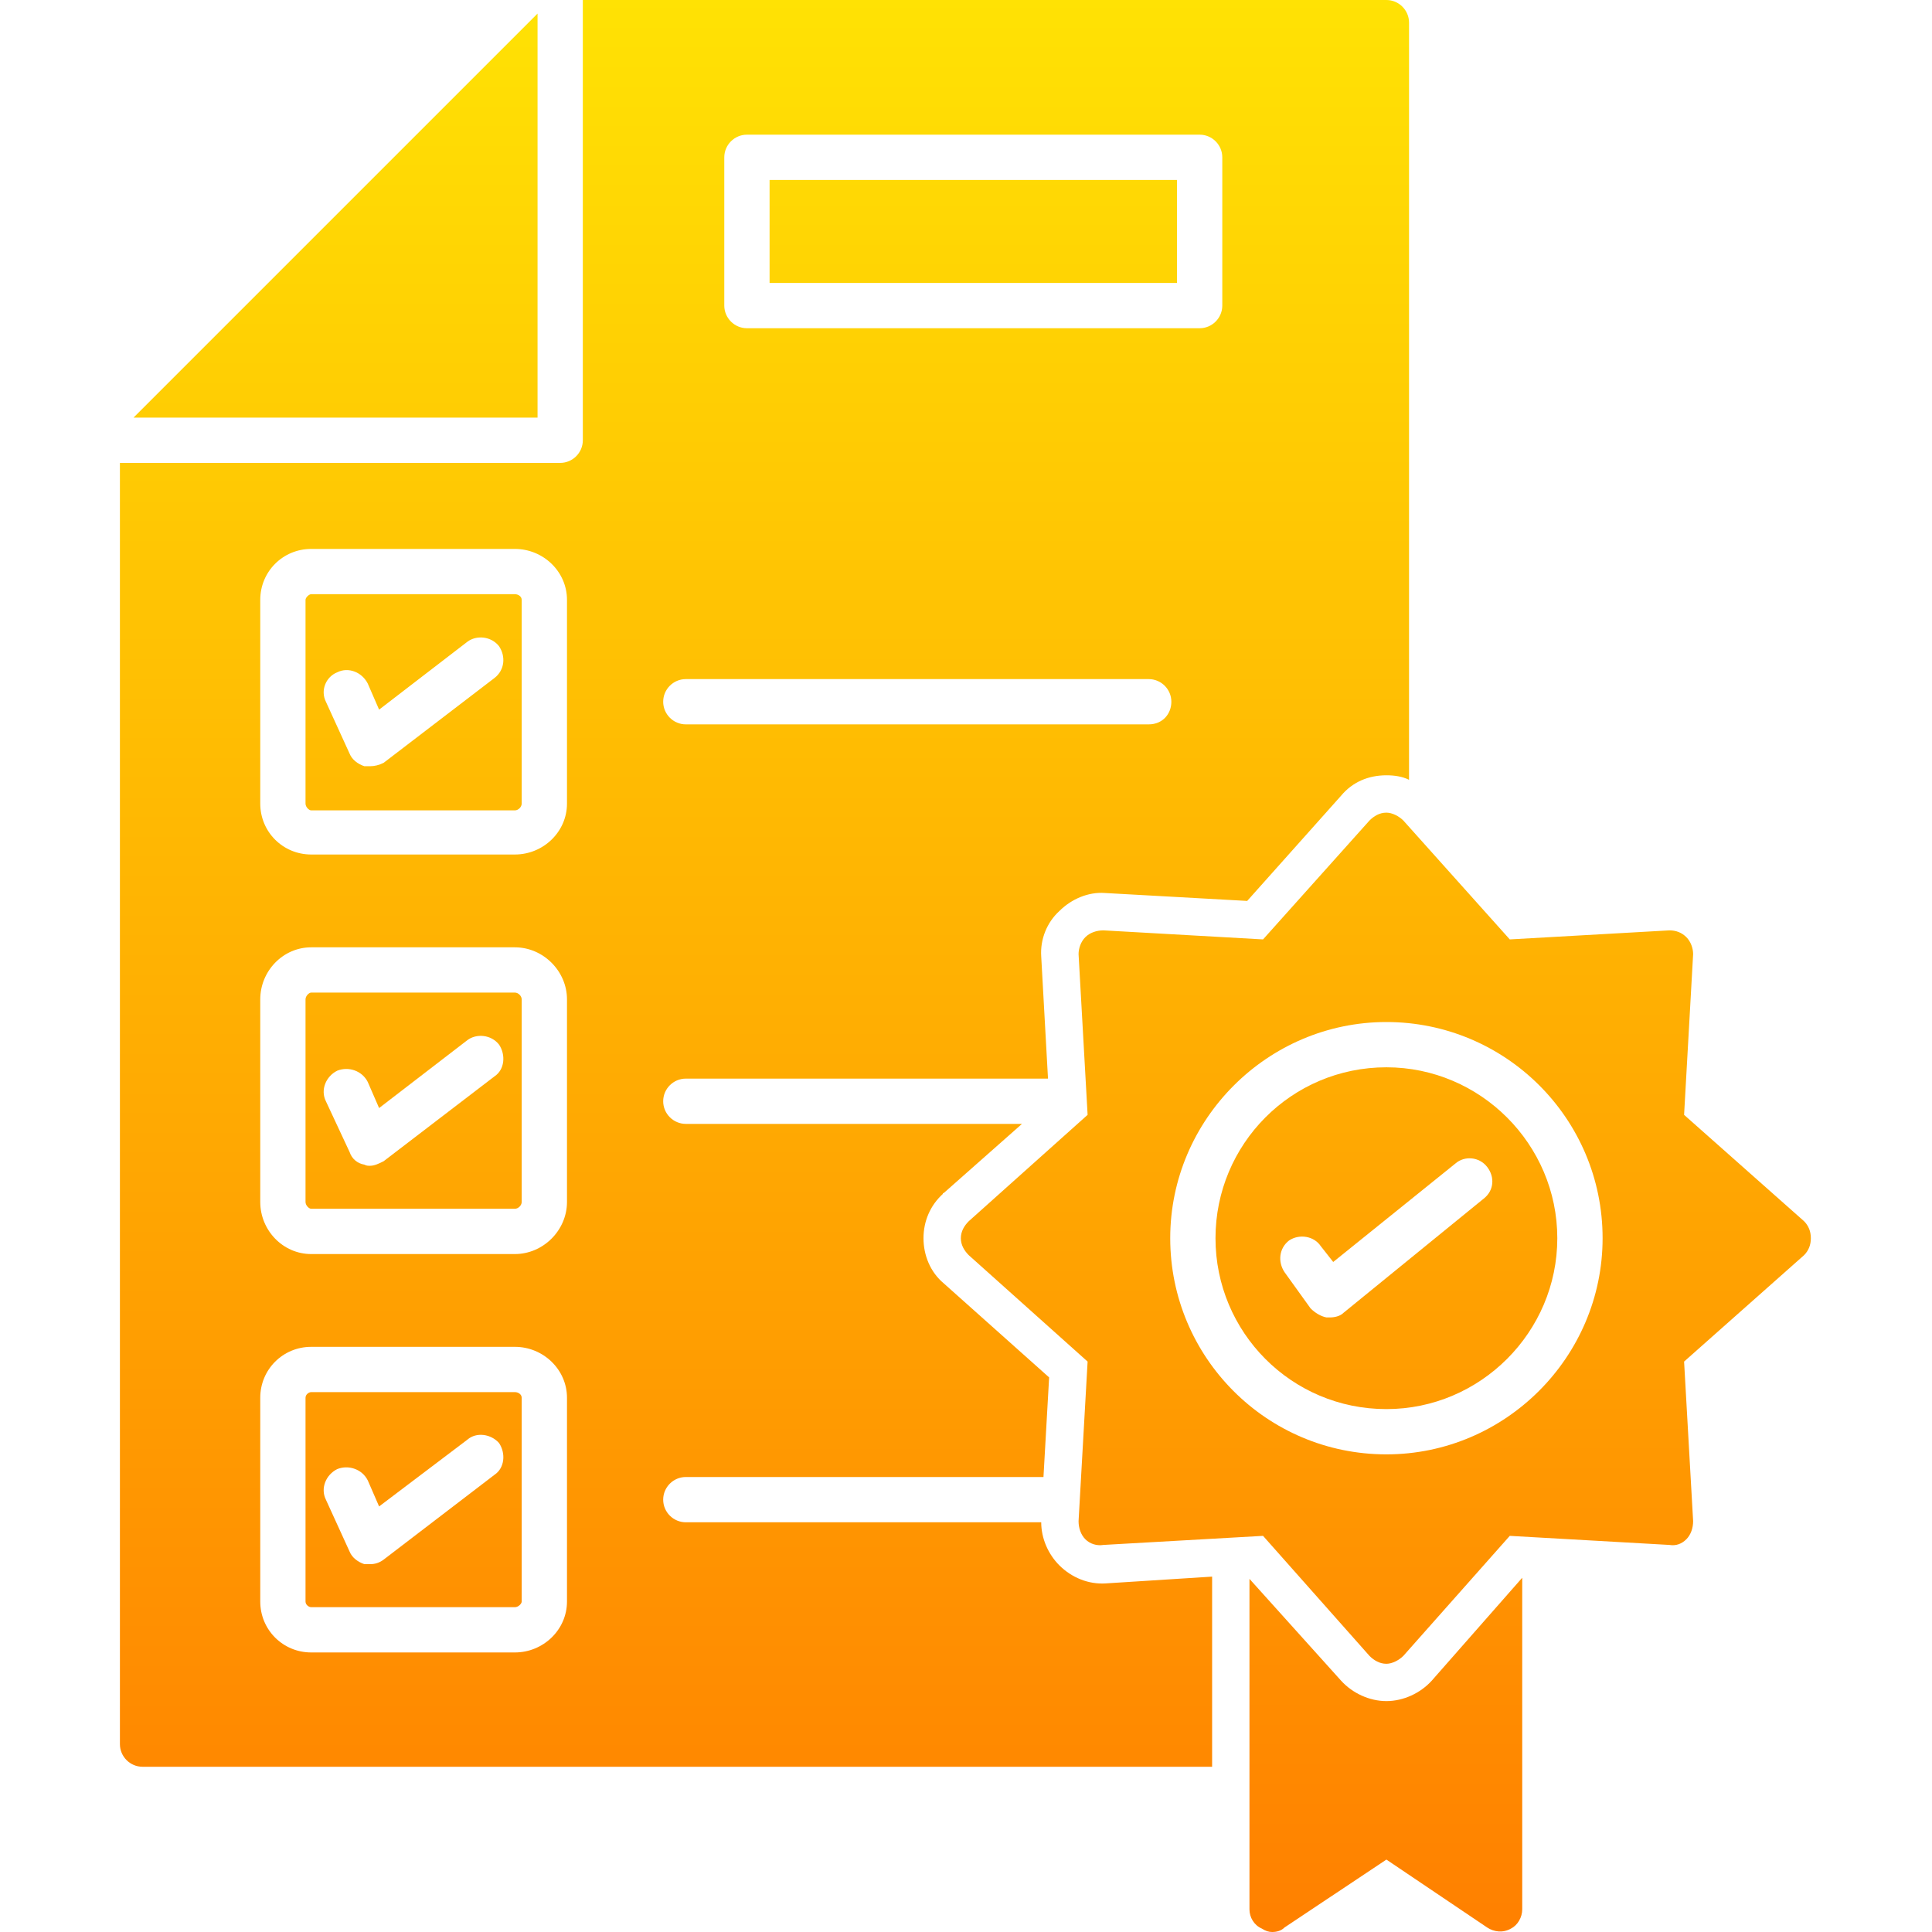 <svg width="72" height="72" viewBox="0 0 72 72" fill="none" xmlns="http://www.w3.org/2000/svg">
<g clip-path="url(#clip0_57780_6000)">
<path fill-rule="evenodd" clip-rule="evenodd" d="M51.667 62.004C51.414 62.004 51.203 61.877 51.035 61.708L47.07 57.237L41.123 57.575C40.87 57.617 40.616 57.533 40.448 57.364C40.279 57.195 40.195 56.942 40.195 56.689L40.532 50.742L36.103 46.777C35.934 46.608 35.808 46.397 35.808 46.144C35.808 45.891 35.934 45.68 36.103 45.511L40.532 41.547L40.195 35.557C40.195 35.346 40.279 35.093 40.448 34.925C40.616 34.756 40.87 34.672 41.123 34.672L47.07 35.009L51.035 30.58C51.203 30.411 51.414 30.285 51.667 30.285C51.878 30.285 52.131 30.411 52.3 30.58L56.265 35.009L62.212 34.672C62.465 34.672 62.676 34.756 62.845 34.925C63.014 35.093 63.098 35.346 63.098 35.557L62.761 41.547L67.232 45.511C67.4 45.68 67.485 45.891 67.485 46.144C67.485 46.397 67.4 46.608 67.232 46.777L62.761 50.742L63.098 56.689C63.098 56.942 63.014 57.195 62.845 57.364C62.676 57.533 62.465 57.617 62.212 57.575L56.265 57.237L52.3 61.708C52.131 61.877 51.878 62.004 51.667 62.004ZM49.558 49.097C49.516 49.097 49.474 49.097 49.432 49.097C49.221 49.055 49.01 48.928 48.841 48.759L47.871 47.41C47.618 47.03 47.66 46.524 48.04 46.229C48.42 45.975 48.968 46.06 49.221 46.44L49.685 47.03L54.24 43.36C54.578 43.065 55.126 43.107 55.421 43.487C55.717 43.867 55.674 44.373 55.295 44.668L50.065 48.928C49.938 49.055 49.727 49.097 49.558 49.097ZM51.667 54.2C47.196 54.2 43.611 50.573 43.611 46.144C43.611 41.715 47.239 38.088 51.667 38.088C56.096 38.088 59.724 41.673 59.724 46.144C59.724 50.573 56.096 54.2 51.667 54.2ZM51.667 39.775C48.124 39.775 45.298 42.643 45.298 46.144C45.298 49.645 48.124 52.513 51.667 52.513C55.168 52.513 58.036 49.645 58.036 46.144C58.036 42.643 55.168 39.775 51.667 39.775Z" fill="url(#paint0_linear_57780_6000)"/>
<path fill-rule="evenodd" clip-rule="evenodd" d="M47.407 72C47.281 72 47.154 71.958 47.028 71.874C46.732 71.747 46.564 71.452 46.564 71.156V58.84L49.98 62.636C50.402 63.1 51.035 63.395 51.667 63.395C52.3 63.395 52.933 63.1 53.355 62.636L56.729 58.798V71.156C56.729 71.452 56.56 71.747 56.307 71.874C56.012 72.042 55.674 72 55.421 71.831L51.667 69.301L47.871 71.831C47.745 71.958 47.576 72 47.407 72Z" fill="url(#paint1_linear_57780_6000)"/>
<path fill-rule="evenodd" clip-rule="evenodd" d="M45.172 65.842H5.312C4.848 65.842 4.469 65.462 4.469 64.998V17.251H20.877C21.34 17.251 21.72 16.872 21.72 16.408V0H51.667C52.131 0 52.511 0.38 52.511 0.844V29.061C52.258 28.935 51.963 28.893 51.667 28.893C50.992 28.893 50.402 29.146 49.98 29.652L46.479 33.575L41.165 33.279C40.574 33.237 39.941 33.49 39.477 33.954C39.014 34.376 38.761 35.009 38.803 35.642L39.056 40.197H25.558C25.094 40.197 24.715 40.577 24.715 41.04C24.715 41.504 25.094 41.884 25.558 41.884H38.086L35.175 44.457C35.175 44.457 35.133 44.457 35.133 44.499C34.669 44.921 34.416 45.511 34.416 46.144C34.416 46.777 34.669 47.41 35.175 47.831L39.098 51.332L38.887 55.044H25.558C25.094 55.044 24.715 55.424 24.715 55.888C24.715 56.352 25.094 56.731 25.558 56.731H38.803C38.803 57.322 39.056 57.912 39.477 58.334C39.941 58.798 40.574 59.051 41.207 59.009L45.172 58.756V65.842ZM42.81 26.995H25.558C25.094 26.995 24.715 26.615 24.715 26.151C24.715 25.687 25.094 25.308 25.558 25.308H42.81C43.274 25.308 43.653 25.687 43.653 26.151C43.653 26.615 43.316 26.995 42.81 26.995ZM13.79 58.292C13.706 58.292 13.664 58.292 13.579 58.292C13.326 58.207 13.116 58.039 13.031 57.828L12.145 55.888C11.934 55.466 12.145 54.96 12.567 54.749C12.989 54.58 13.495 54.749 13.706 55.17L14.128 56.141L17.418 53.652C17.755 53.357 18.303 53.441 18.599 53.779C18.852 54.158 18.81 54.706 18.43 54.96L14.296 58.123C14.128 58.25 13.959 58.292 13.79 58.292ZM13.79 43.445C13.706 43.445 13.664 43.445 13.579 43.403C13.326 43.36 13.116 43.192 13.031 42.938L12.145 41.04C11.934 40.619 12.145 40.112 12.567 39.902C12.989 39.733 13.495 39.902 13.706 40.323L14.128 41.294L17.418 38.763C17.755 38.51 18.303 38.552 18.599 38.931C18.852 39.311 18.81 39.859 18.43 40.112L14.296 43.276C14.128 43.36 13.959 43.445 13.79 43.445ZM13.79 28.555C13.706 28.555 13.664 28.555 13.579 28.555C13.326 28.471 13.116 28.302 13.031 28.091L12.145 26.151C11.934 25.729 12.145 25.223 12.567 25.055C12.989 24.844 13.495 25.055 13.706 25.476L14.128 26.446L17.418 23.916C17.755 23.663 18.303 23.705 18.599 24.084C18.852 24.464 18.81 24.97 18.43 25.265L14.296 28.429C14.128 28.513 13.959 28.555 13.79 28.555ZM19.189 61.582H11.597C10.543 61.582 9.699 60.738 9.699 59.684V52.091C9.699 51.037 10.543 50.193 11.597 50.193H19.189C20.244 50.193 21.13 51.037 21.13 52.091V59.684C21.13 60.738 20.244 61.582 19.189 61.582ZM11.597 51.88C11.513 51.88 11.386 51.965 11.386 52.091V59.684C11.386 59.81 11.513 59.895 11.597 59.895H19.189C19.316 59.895 19.442 59.768 19.442 59.684V52.091C19.442 51.965 19.316 51.88 19.189 51.88H11.597ZM19.189 46.735H11.597C10.543 46.735 9.699 45.849 9.699 44.794V37.244C9.699 36.19 10.543 35.304 11.597 35.304H19.189C20.244 35.304 21.13 36.19 21.13 37.244V44.794C21.13 45.849 20.244 46.735 19.189 46.735ZM11.597 36.991C11.513 36.991 11.386 37.118 11.386 37.244V44.794C11.386 44.921 11.513 45.047 11.597 45.047H19.189C19.316 45.047 19.442 44.921 19.442 44.794V37.244C19.442 37.118 19.316 36.991 19.189 36.991H11.597ZM19.189 31.845H11.597C10.543 31.845 9.699 31.002 9.699 29.947V22.355C9.699 21.3 10.543 20.457 11.597 20.457H19.189C20.244 20.457 21.13 21.3 21.13 22.355V29.947C21.13 31.002 20.244 31.845 19.189 31.845ZM11.597 22.144C11.513 22.144 11.386 22.271 11.386 22.355V29.947C11.386 30.074 11.513 30.2 11.597 30.2H19.189C19.316 30.2 19.442 30.074 19.442 29.947V22.355C19.442 22.229 19.316 22.144 19.189 22.144H11.597ZM44.708 12.232H27.836C27.372 12.232 26.992 11.852 26.992 11.388V5.863C26.992 5.399 27.372 5.019 27.836 5.019H44.708C45.172 5.019 45.551 5.399 45.551 5.863V11.388C45.551 11.852 45.172 12.232 44.708 12.232ZM28.68 10.545H43.864V6.707H28.68V10.545ZM4.975 15.564L20.033 0.506V15.564H4.975Z" fill="url(#paint2_linear_57780_6000)"/>
</g>
<defs>
<linearGradient id="paint0_linear_57780_6000" x1="35.977" y1="72" x2="35.977" y2="-0.068" gradientUnits="userSpaceOnUse">
<stop stop-color="#FF8000"/>
<stop offset="1" stop-color="#FFE204"/>
</linearGradient>
<linearGradient id="paint1_linear_57780_6000" x1="35.977" y1="72" x2="35.977" y2="-0.068" gradientUnits="userSpaceOnUse">
<stop stop-color="#FF8000"/>
<stop offset="1" stop-color="#FFE204"/>
</linearGradient>
<linearGradient id="paint2_linear_57780_6000" x1="35.977" y1="72" x2="35.977" y2="-0.068" gradientUnits="userSpaceOnUse">
<stop stop-color="#FF8000"/>
<stop offset="1" stop-color="#FFE204"/>
</linearGradient>
<clipPath id="clip0_57780_6000">
<rect width="72" height="72" fill="white"/>
</clipPath>
</defs>
</svg>
